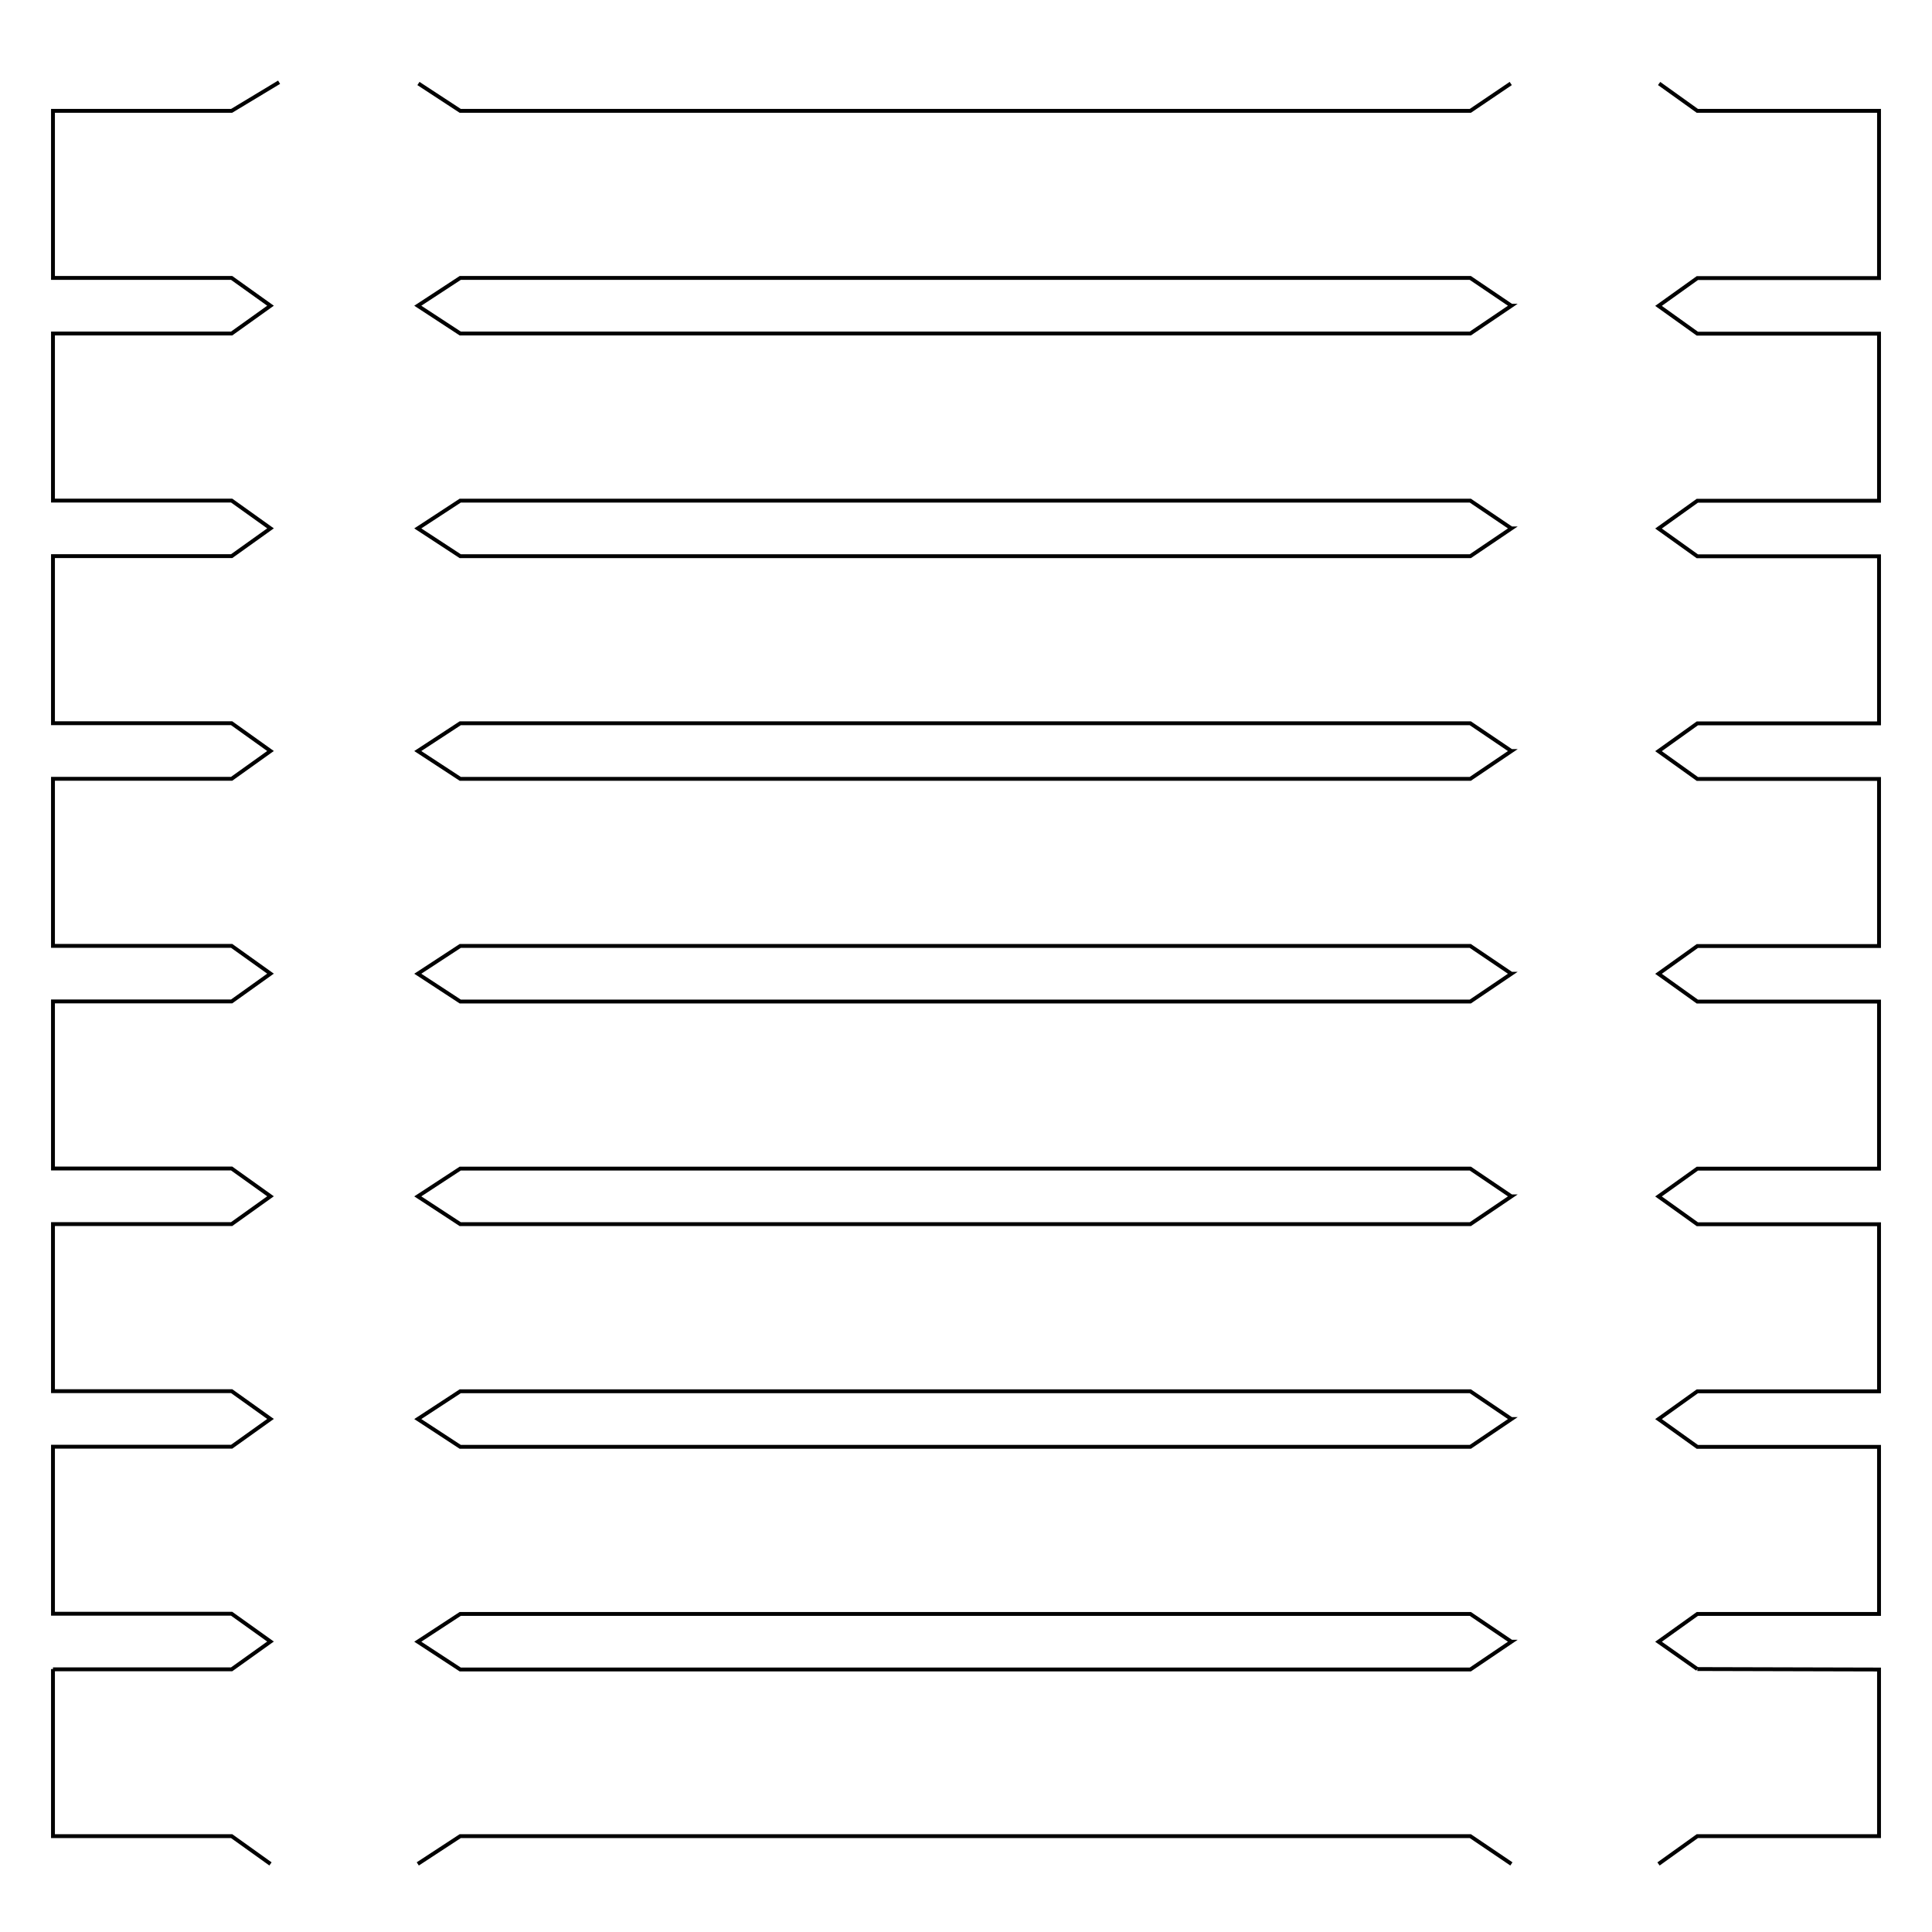 <?xml version="1.0" encoding="UTF-8"?>
<svg id="Layer_1" data-name="Layer 1" xmlns="http://www.w3.org/2000/svg" viewBox="0 0 500 500">
  <defs>
    <style>
      .cls-1 {
        fill: none;
        stroke: #000;
      }
    </style>
  </defs>
  <path id="Path_32" data-name="Path 32" class="cls-1" d="M72.23,21.28l-12.29,7.41H13.71v43.24h46.24l10.06,7.19-10.06,7.19H13.71v43.24h46.24l10.06,7.19-10.06,7.19H13.71v43.24h46.24l10.06,7.19-10.06,7.19H13.71v43.24h46.24l10.06,7.19-10.06,7.19H13.71v43.24h46.24l10.06,7.19-10.06,7.19H13.71v43.24h46.24l10.06,7.19-10.06,7.19H13.71v43.23h46.24l10.06,7.19-10.06,7.19H13.71M390.98,21.61l-10.46,7.08H119.11l-10.82-7.08M439.27,431.95l-10.05-7.07,10.05-7.19h47.02v-43.24h-47.02l-10.05-7.19,10.05-7.19h47.02v-43.24h-47.02l-10.05-7.19,10.05-7.19h47.02v-43.24h-47.02l-10.05-7.19,10.05-7.19h47.02v-43.24h-47.02l-10.05-7.19,10.05-7.19h47.02v-43.24h-47.02l-10.05-7.19,10.05-7.19h47.02v-43.24h-47.02l-10.05-7.19,10.05-7.19h47.02V28.69h-47.02l-9.89-7.08M391.15,79.12l-10.63,7.19H119.11l-10.99-7.19,10.99-7.19h261.4l10.63,7.19ZM391.15,136.75l-10.63,7.19H119.11l-10.99-7.19,10.99-7.19h261.4l10.63,7.19ZM391.15,194.37l-10.63,7.19H119.11l-10.99-7.19,10.99-7.19h261.4l10.63,7.19ZM391.15,252l-10.63,7.19H119.11l-10.99-7.19,10.99-7.19h261.4l10.63,7.19ZM391.15,309.62l-10.63,7.19H119.11l-10.99-7.19,10.99-7.19h261.4l10.63,7.19ZM391.15,367.25l-10.63,7.19H119.11l-10.99-7.19,10.99-7.19h261.4l10.63,7.19ZM391.15,424.87l-10.63,7.19H119.11l-10.99-7.19,10.99-7.19h261.4l10.63,7.19Z"/>
  <polyline class="cls-1" points="439.27 431.95 486.29 432.07 486.29 475.19 439.27 475.19 429.22 482.39"/>
  <polyline class="cls-1" points="13.71 431.95 13.71 475.19 59.95 475.19 70 482.38"/>
  <polyline class="cls-1" points="108.12 482.38 119.11 475.19 380.52 475.19 391.15 482.38"/>
</svg>